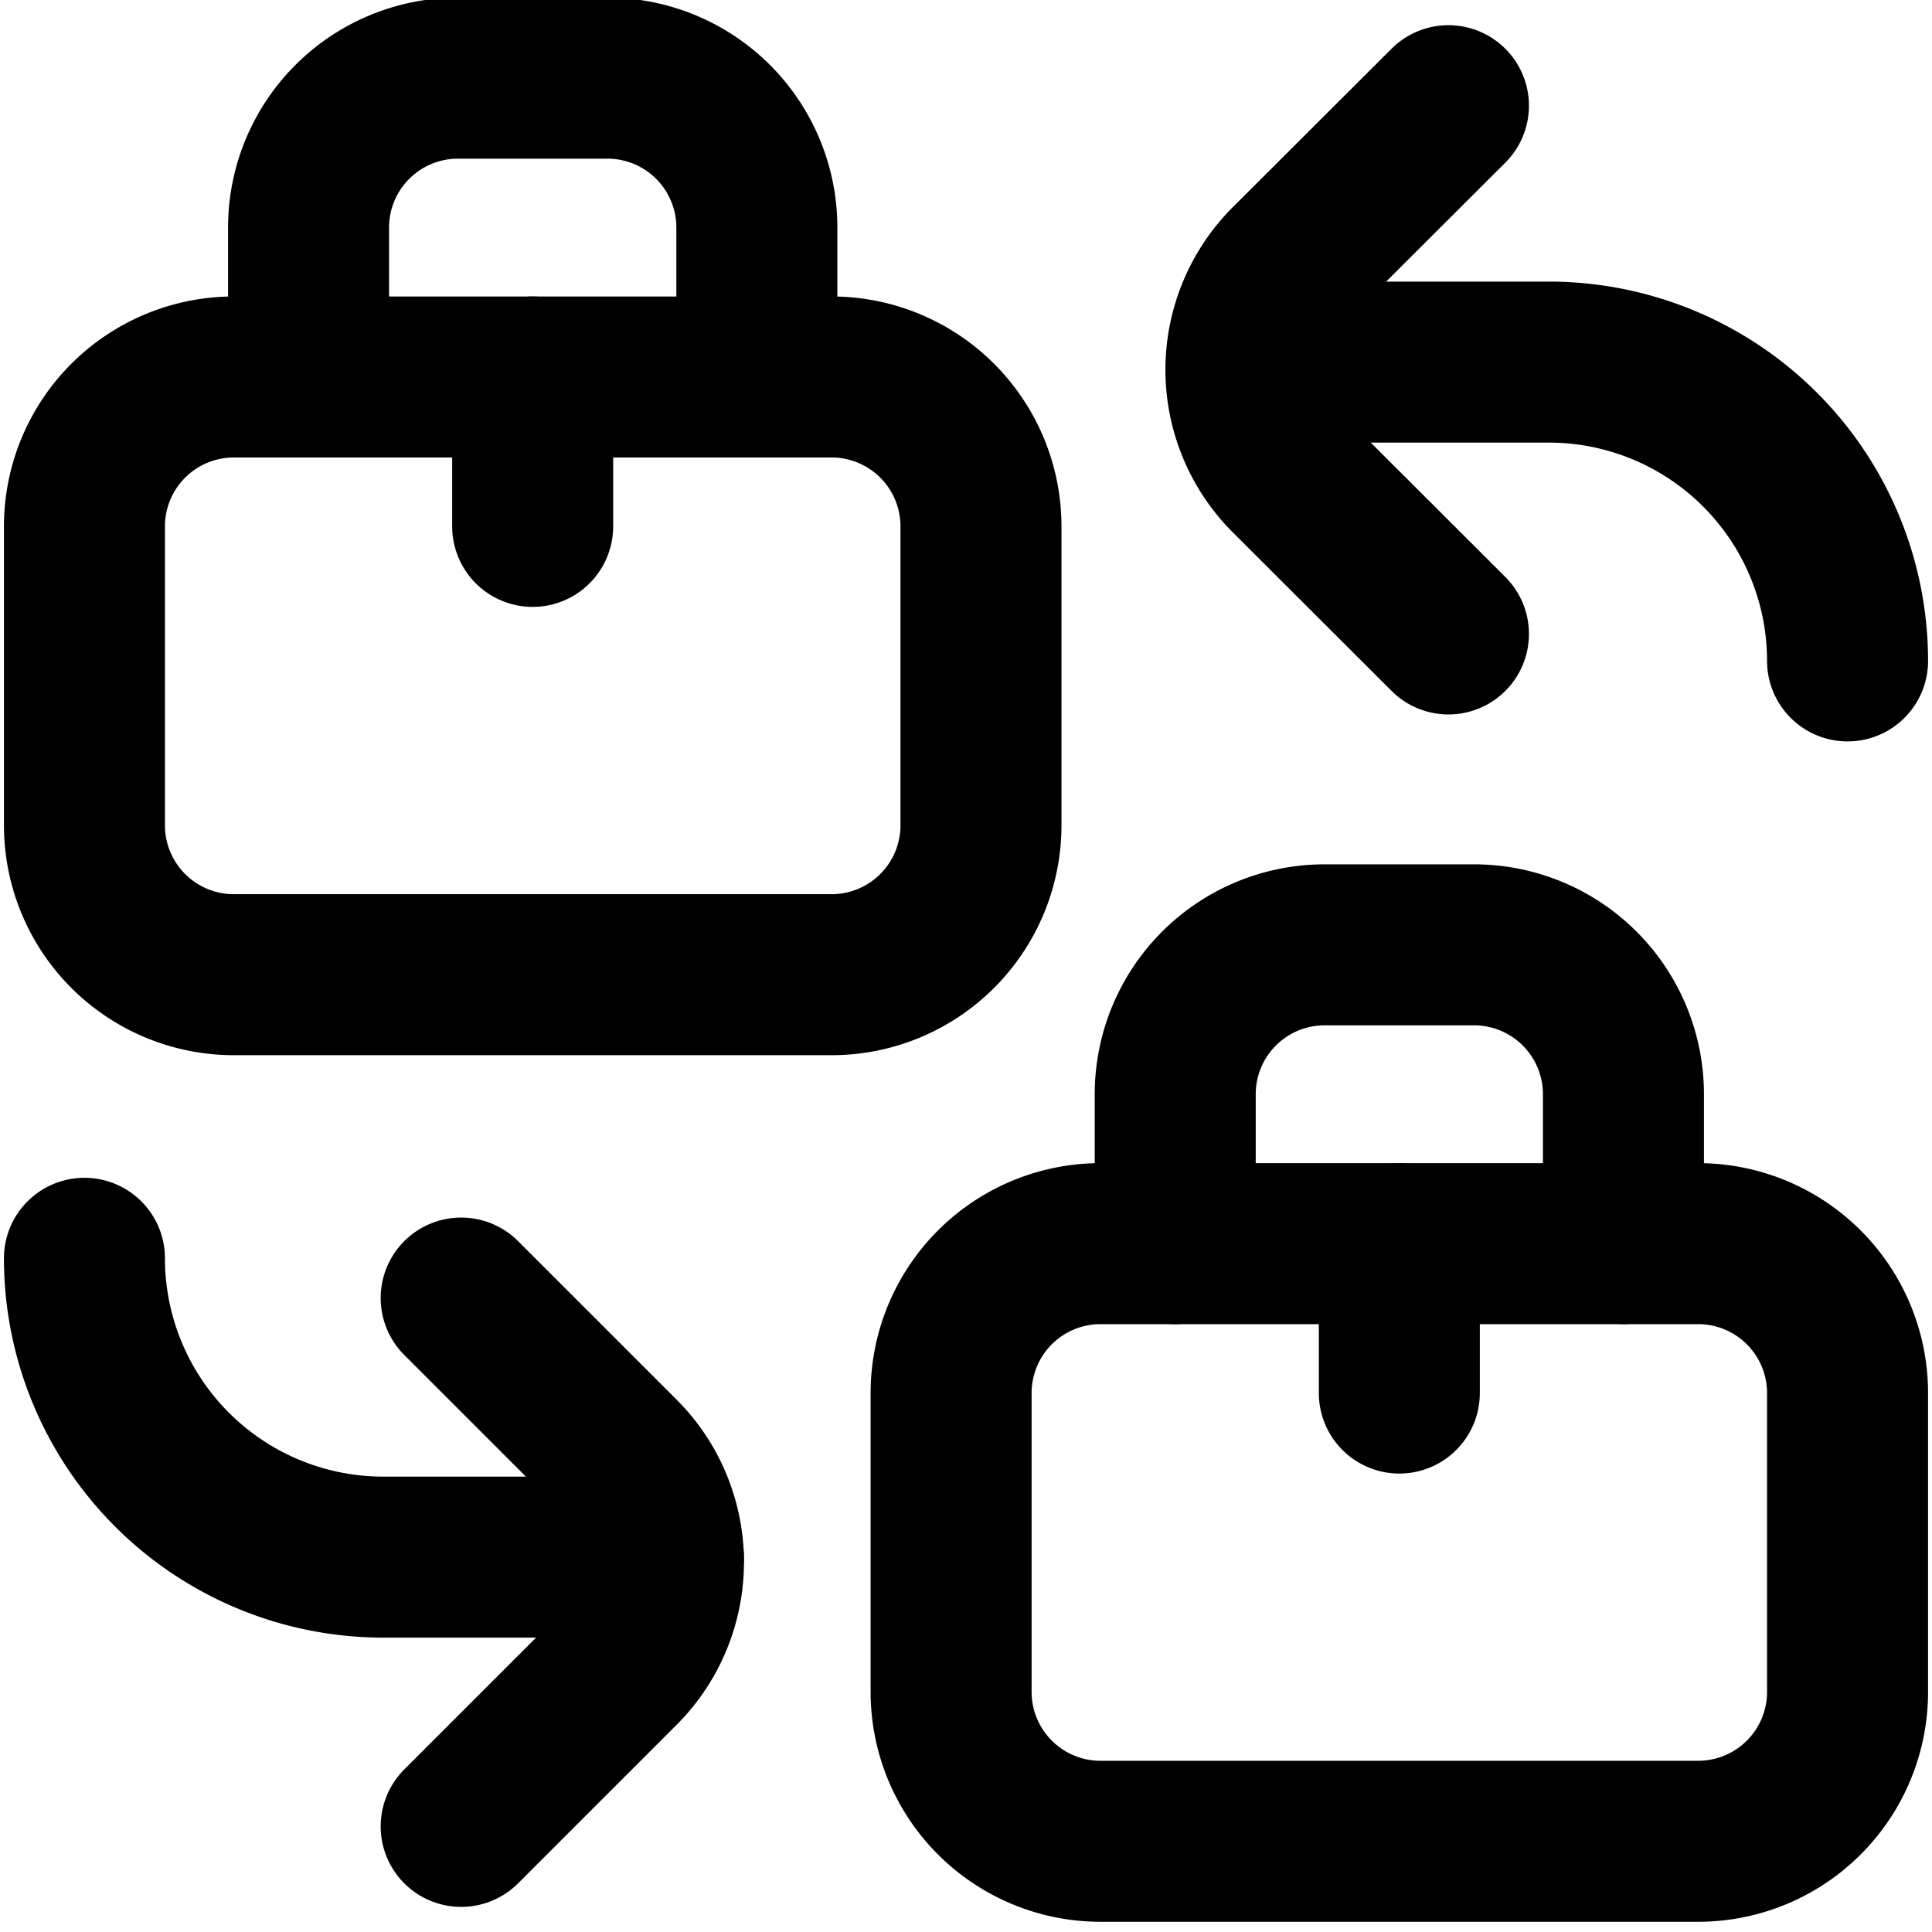 <svg xmlns="http://www.w3.org/2000/svg" xmlns:xlink="http://www.w3.org/1999/xlink" width="24" height="24" viewBox="0 0 24 24">
  <defs>
    <clipPath id="clip-path">
      <rect id="Rectangle_4855" data-name="Rectangle 4855" width="24" height="24" transform="translate(555 512)" fill="#fff"/>
    </clipPath>
  </defs>
  <g id="Mask_Group_354" data-name="Mask Group 354" transform="translate(-555 -512)" clip-path="url(#clip-path)">
    <g id="B2b" transform="translate(555.121 512.043)">
      <path id="Path_2870" data-name="Path 2870" d="M3.712,4.64V2.784A1.856,1.856,0,0,1,5.568.928H7.424A1.856,1.856,0,0,1,9.281,2.784V4.64" fill="none" stroke="#000" stroke-linecap="round" stroke-linejoin="round" stroke-width="2"/>
      <path id="Path_2871" data-name="Path 2871" d="M12.065,10.209a1.856,1.856,0,0,1-1.856,1.856H2.784A1.856,1.856,0,0,1,.928,10.209V6.5A1.856,1.856,0,0,1,2.784,4.64h7.424A1.856,1.856,0,0,1,12.065,6.5Z" fill="none" stroke="#000" stroke-linecap="round" stroke-linejoin="round" stroke-width="2"/>
      <path id="Path_2872" data-name="Path 2872" d="M20.974,22.83H13.55a1.856,1.856,0,0,1-1.856-1.856V17.262a1.856,1.856,0,0,1,1.856-1.856h7.424a1.856,1.856,0,0,1,1.856,1.856v3.712A1.856,1.856,0,0,1,20.974,22.83Z" fill="none" stroke="#000" stroke-linecap="round" stroke-linejoin="round" stroke-width="2"/>
      <path id="Path_2873" data-name="Path 2873" d="M15.591,4.455h3.527A3.712,3.712,0,0,1,22.83,8.167" fill="none" stroke="#000" stroke-linecap="round" stroke-linejoin="round" stroke-width="2"/>
      <path id="Path_2874" data-name="Path 2874" d="M17.872,7.832,15.9,5.863a1.856,1.856,0,0,1,0-2.625L17.872,1.27" fill="none" stroke="#000" stroke-linecap="round" stroke-linejoin="round" stroke-width="2"/>
      <path id="Path_2875" data-name="Path 2875" d="M.928,15.588A3.712,3.712,0,0,0,4.64,19.3h3.48" fill="none" stroke="#000" stroke-linecap="round" stroke-linejoin="round" stroke-width="2"/>
      <path id="Path_2876" data-name="Path 2876" d="M5.608,22.645l1.969-1.969a1.856,1.856,0,0,0,0-2.625L5.608,16.082" fill="none" stroke="#000" stroke-linecap="round" stroke-linejoin="round" stroke-width="2"/>
      <path id="Path_2877" data-name="Path 2877" d="M14.478,15.406V13.55a1.856,1.856,0,0,1,1.856-1.856H18.19a1.856,1.856,0,0,1,1.856,1.856v1.856" fill="none" stroke="#000" stroke-linecap="round" stroke-linejoin="round" stroke-width="2"/>
      <line id="Line_73" data-name="Line 73" y2="1.856" transform="translate(6.496 4.64)" fill="none" stroke="#000" stroke-linecap="round" stroke-linejoin="round" stroke-width="2"/>
      <line id="Line_74" data-name="Line 74" y2="1.856" transform="translate(17.262 15.406)" fill="none" stroke="#000" stroke-linecap="round" stroke-linejoin="round" stroke-width="2"/>
    </g>
  </g>
</svg>
